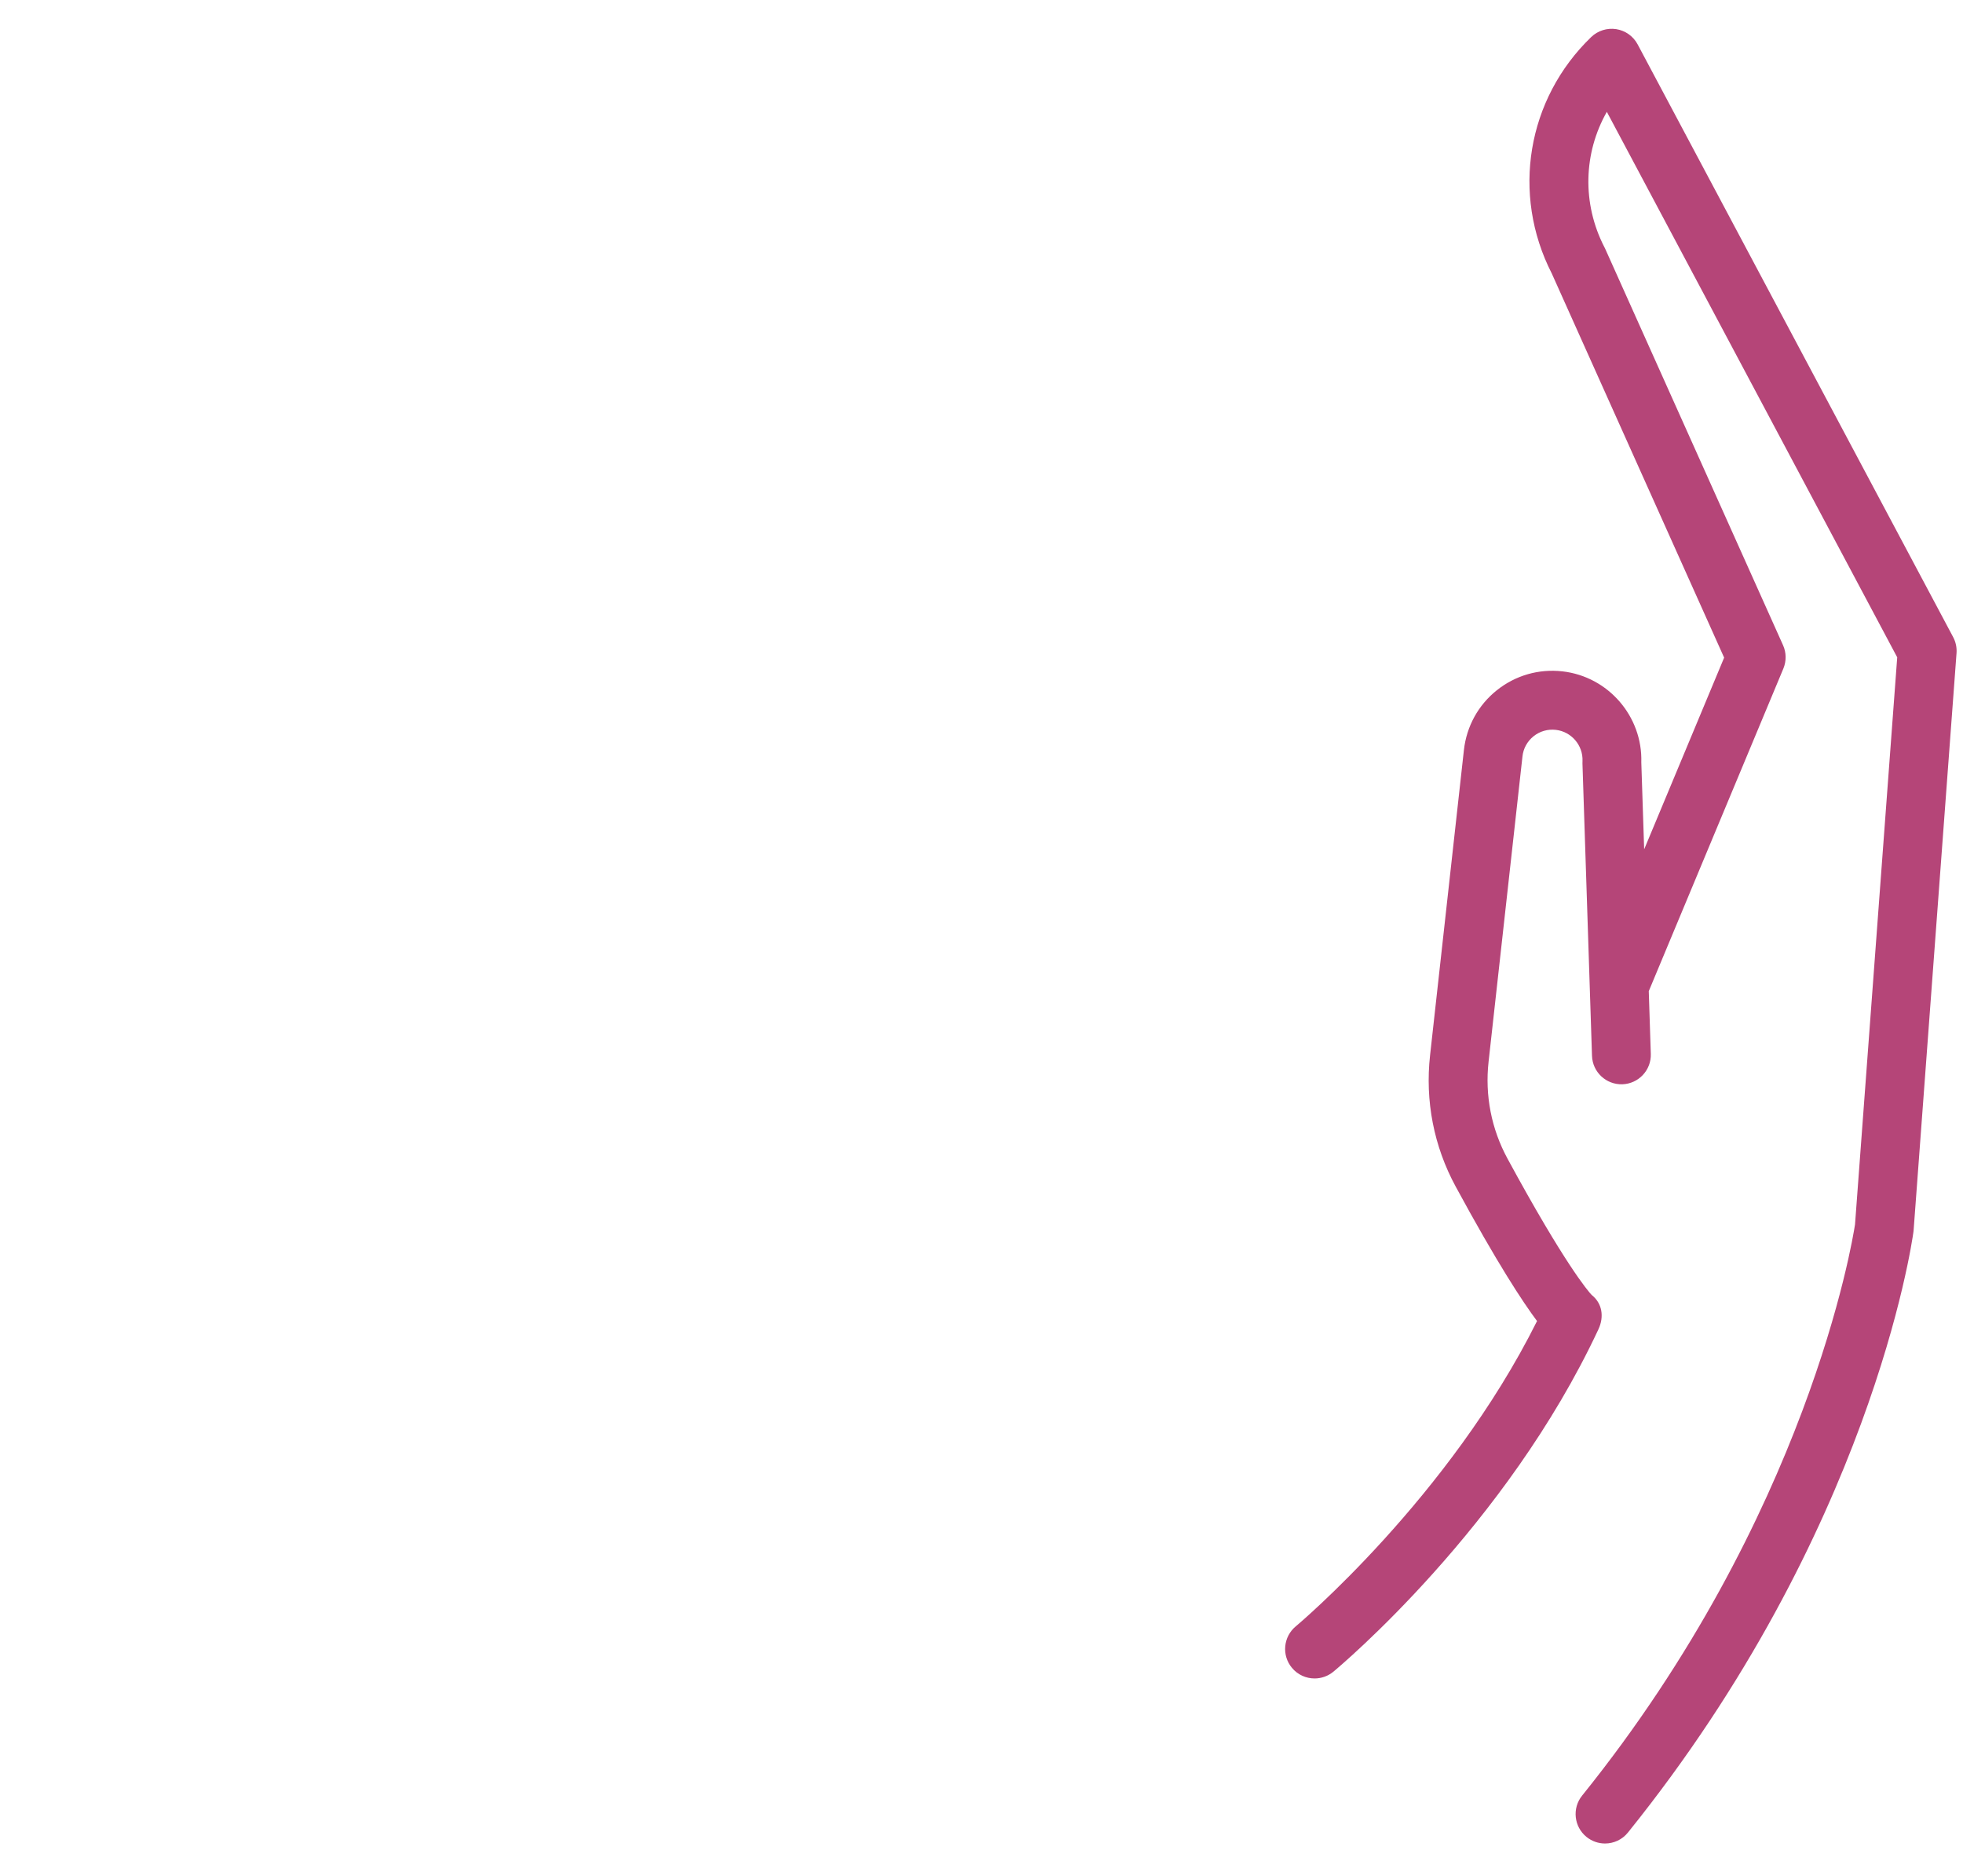 
<svg xmlns="http://www.w3.org/2000/svg" xmlns:xlink="http://www.w3.org/1999/xlink" width="226" viewBox="0 0 169.5 162" height="216" preserveAspectRatio="xMidYMid meet">
  <defs>
    <clipPath id="0d4ec274af">
      <path d="M 95 0.238 L 102 0.238 L 102 7 L 95 7 Z M 95 0.238" clip-rule="nonzero"></path>
    </clipPath>
    <clipPath id="e73e16038c">
      <path d="M 64 155 L 71 155 L 71 161.762 L 64 161.762 Z M 64 155" clip-rule="nonzero"></path>
    </clipPath>
  </defs>
  <path fill="#b54578" d="M 168.652 55.012 L 141.406 3.832 C 141.031 3.129 140.348 2.641 139.559 2.516 C 138.77 2.395 137.969 2.645 137.395 3.199 C 131.848 8.555 130.484 16.746 133.988 23.605 L 148.875 56.781 L 141.969 73.332 L 141.723 65.828 C 141.844 61.855 138.871 58.414 134.914 57.965 C 132.867 57.734 130.859 58.312 129.25 59.594 C 127.645 60.875 126.637 62.707 126.406 64.75 L 123.484 91.105 C 123.043 95.055 123.809 98.98 125.699 102.457 C 129.27 109.039 131.461 112.379 132.719 114.059 C 125.113 129.312 112.02 140.312 111.883 140.422 C 110.805 141.32 110.656 142.922 111.555 144 C 112.055 144.605 112.781 144.918 113.512 144.918 C 114.082 144.918 114.656 144.727 115.133 144.336 C 115.738 143.832 130.055 131.828 138.023 114.766 C 138.523 113.688 138.355 112.527 137.43 111.801 C 137.125 111.473 135.105 109.137 130.168 100.035 C 128.777 97.473 128.211 94.578 128.535 91.668 L 131.461 65.312 C 131.535 64.621 131.879 64 132.422 63.566 C 132.965 63.133 133.648 62.938 134.34 63.016 C 135.691 63.168 136.703 64.355 136.645 65.715 C 136.641 65.777 136.641 65.844 136.641 65.906 L 137.465 91.16 C 137.512 92.562 138.684 93.66 140.086 93.617 C 141.488 93.57 142.59 92.395 142.543 90.992 L 142.367 85.578 L 153.988 57.727 C 154.258 57.078 154.25 56.348 153.961 55.707 L 138.598 21.465 C 138.578 21.422 138.559 21.379 138.535 21.34 C 136.586 17.559 136.734 13.195 138.746 9.656 L 163.82 56.754 L 160.176 105.723 C 159.957 107.156 156.086 130.852 136.613 155.031 C 135.73 156.125 135.906 157.727 136.996 158.605 C 137.469 158.984 138.031 159.168 138.59 159.168 C 139.332 159.168 140.07 158.844 140.57 158.219 C 161.5 132.234 165.082 107.391 165.223 106.344 C 165.23 106.293 165.234 106.242 165.238 106.191 L 168.941 56.395 C 168.977 55.918 168.879 55.438 168.652 55.012 Z M 168.652 55.012" fill-opacity="1" fill-rule="nonzero"/>
</svg>
